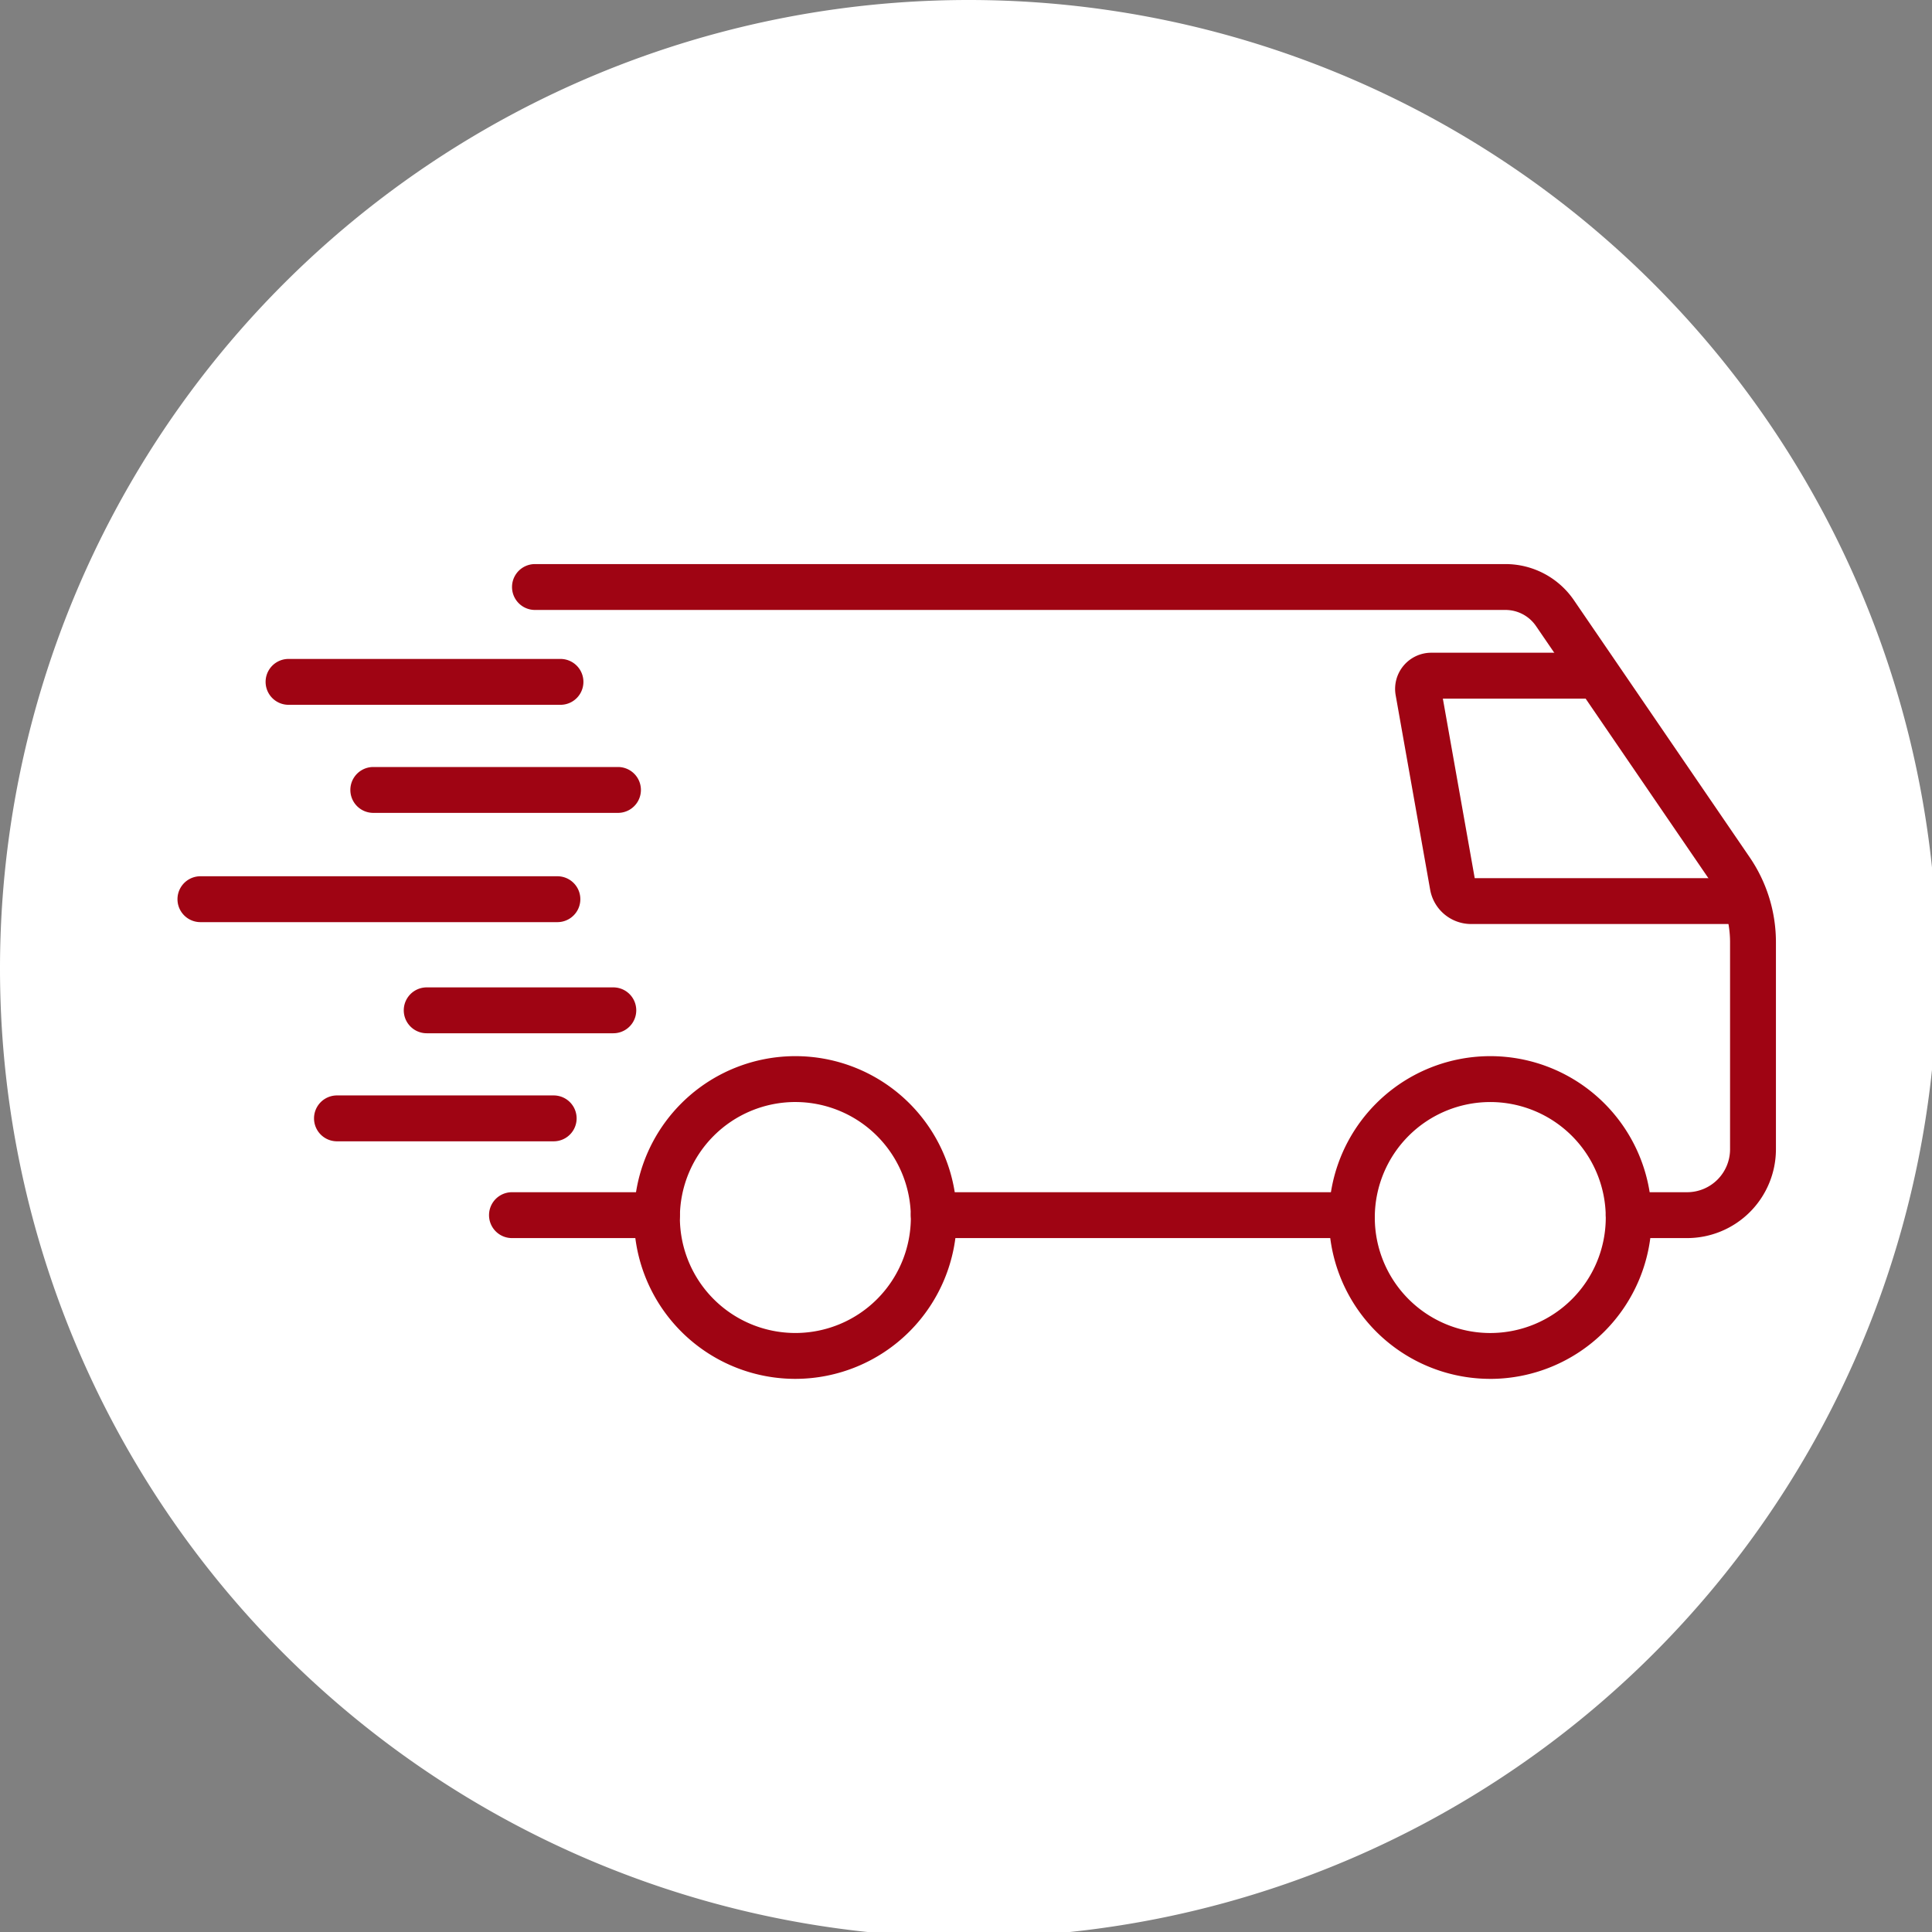 <svg xmlns="http://www.w3.org/2000/svg" xmlns:xlink="http://www.w3.org/1999/xlink" width="172" height="172" viewBox="0 0 172 172">
  <rect x="0" y="0" width="172" height="172" fill="#808080" stroke="none"/>
  <defs>
    <clipPath id="clip-path">
      <rect id="Rechteck_2" data-name="Rechteck 2" width="172" height="172" fill="#fff"/>
    </clipPath>
    <clipPath id="clip-path-2">
      <rect id="Rechteck_10" data-name="Rechteck 10" width="142.306" height="72.539" fill="none"/>
    </clipPath>
  </defs>
  <g id="Gruppe_1585" data-name="Gruppe 1585" transform="translate(-743 -365)">
    <g id="Gruppe_1575" data-name="Gruppe 1575" transform="translate(-7301 -4727)">
      <g id="Gruppe_1547" data-name="Gruppe 1547" transform="translate(8044 5092)">
        <g id="Gruppe_4" data-name="Gruppe 4">
          <g id="Gruppe_3" data-name="Gruppe 3" clip-path="url(#clip-path)">
            <path id="Pfad_7" data-name="Pfad 7" d="M86.236,0A86.236,86.236,0,1,1,0,86.236,86.237,86.237,0,0,1,86.236,0" fill="#fff"/>
          </g>
        </g>
        <g id="Gruppe_1577" data-name="Gruppe 1577" transform="translate(15.801 50.217)">
          <g id="Gruppe_1576" data-name="Gruppe 1576" transform="translate(0 0)" clip-path="url(#clip-path-2)">
            <path id="Pfad_108" data-name="Pfad 108" d="M44.791,64.251H31.883a2.042,2.042,0,1,1,0-4.084H44.791a2.042,2.042,0,1,1,0,4.084" transform="translate(-2.105 -4.245)" fill="#9f0413"/>
            <path id="Pfad_109" data-name="Pfad 109" d="M109.507,64.251H72.287a2.042,2.042,0,1,1,0-4.084h37.22a2.042,2.042,0,1,1,0,4.084" transform="translate(-4.956 -4.245)" fill="#9f0413"/>
            <path id="Pfad_110" data-name="Pfad 110" d="M136.66,60.006h-5.2a2.042,2.042,0,1,1,0-4.084h5.2a3.826,3.826,0,0,0,3.822-3.822V33.679a9.325,9.325,0,0,0-1.634-5.284L123.207,5.52a3.294,3.294,0,0,0-2.721-1.435h-86.4a2.042,2.042,0,1,1,0-4.084h86.4a7.379,7.379,0,0,1,6.093,3.213L142.219,26.09a13.4,13.4,0,0,1,2.347,7.589V52.1a7.915,7.915,0,0,1-7.906,7.906" transform="translate(-2.261 0)" fill="#9f0413"/>
            <path id="Pfad_111" data-name="Pfad 111" d="M124.656,75.864A14.365,14.365,0,1,1,139.021,61.5a14.382,14.382,0,0,1-14.366,14.366m0-24.646A10.281,10.281,0,1,0,134.936,61.5a10.292,10.292,0,0,0-10.281-10.281" transform="translate(-7.781 -3.325)" fill="#9f0413"/>
            <path id="Pfad_112" data-name="Pfad 112" d="M58.094,75.864A14.365,14.365,0,1,1,72.459,61.5,14.382,14.382,0,0,1,58.094,75.864m0-24.646A10.281,10.281,0,1,0,68.374,61.5,10.292,10.292,0,0,0,58.094,51.218" transform="translate(-3.085 -3.325)" fill="#9f0413"/>
            <path id="Pfad_113" data-name="Pfad 113" d="M147.758,32.645H123.4a3.708,3.708,0,0,1-3.649-3.046L116.68,12.28a3.221,3.221,0,0,1,3.169-3.788h14.6a2.042,2.042,0,1,1,0,4.085H120.88l2.836,15.983h24.042a2.042,2.042,0,0,1,0,4.085M120.7,11.558v0" transform="translate(-8.228 -0.599)" fill="#9f0413"/>
            <path id="Pfad_114" data-name="Pfad 114" d="M34.692,13.171H10.482a2.042,2.042,0,1,1,0-4.084h24.21a2.042,2.042,0,1,1,0,4.084" transform="translate(-0.595 -0.641)" fill="#9f0413"/>
            <path id="Pfad_115" data-name="Pfad 115" d="M40.384,23.522H18.6a2.042,2.042,0,1,1,0-4.084H40.384a2.042,2.042,0,0,1,0,4.084" transform="translate(-1.168 -1.371)" fill="#9f0413"/>
            <path id="Pfad_116" data-name="Pfad 116" d="M33.823,33.988H2.042a2.042,2.042,0,0,1,0-4.084H33.823a2.042,2.042,0,0,1,0,4.084" transform="translate(0 -2.11)" fill="#9f0413"/>
            <path id="Pfad_117" data-name="Pfad 117" d="M40.33,44.631H23.716a2.042,2.042,0,0,1,0-4.084H40.33a2.042,2.042,0,0,1,0,4.084" transform="translate(-1.529 -2.86)" fill="#9f0413"/>
            <path id="Pfad_118" data-name="Pfad 118" d="M34.415,54.981H15.121a2.042,2.042,0,1,1,0-4.084H34.415a2.042,2.042,0,1,1,0,4.084" transform="translate(-0.923 -3.591)" fill="#9f0413"/>
          </g>
        </g>
      </g>
    </g>
  </g>
</svg>
